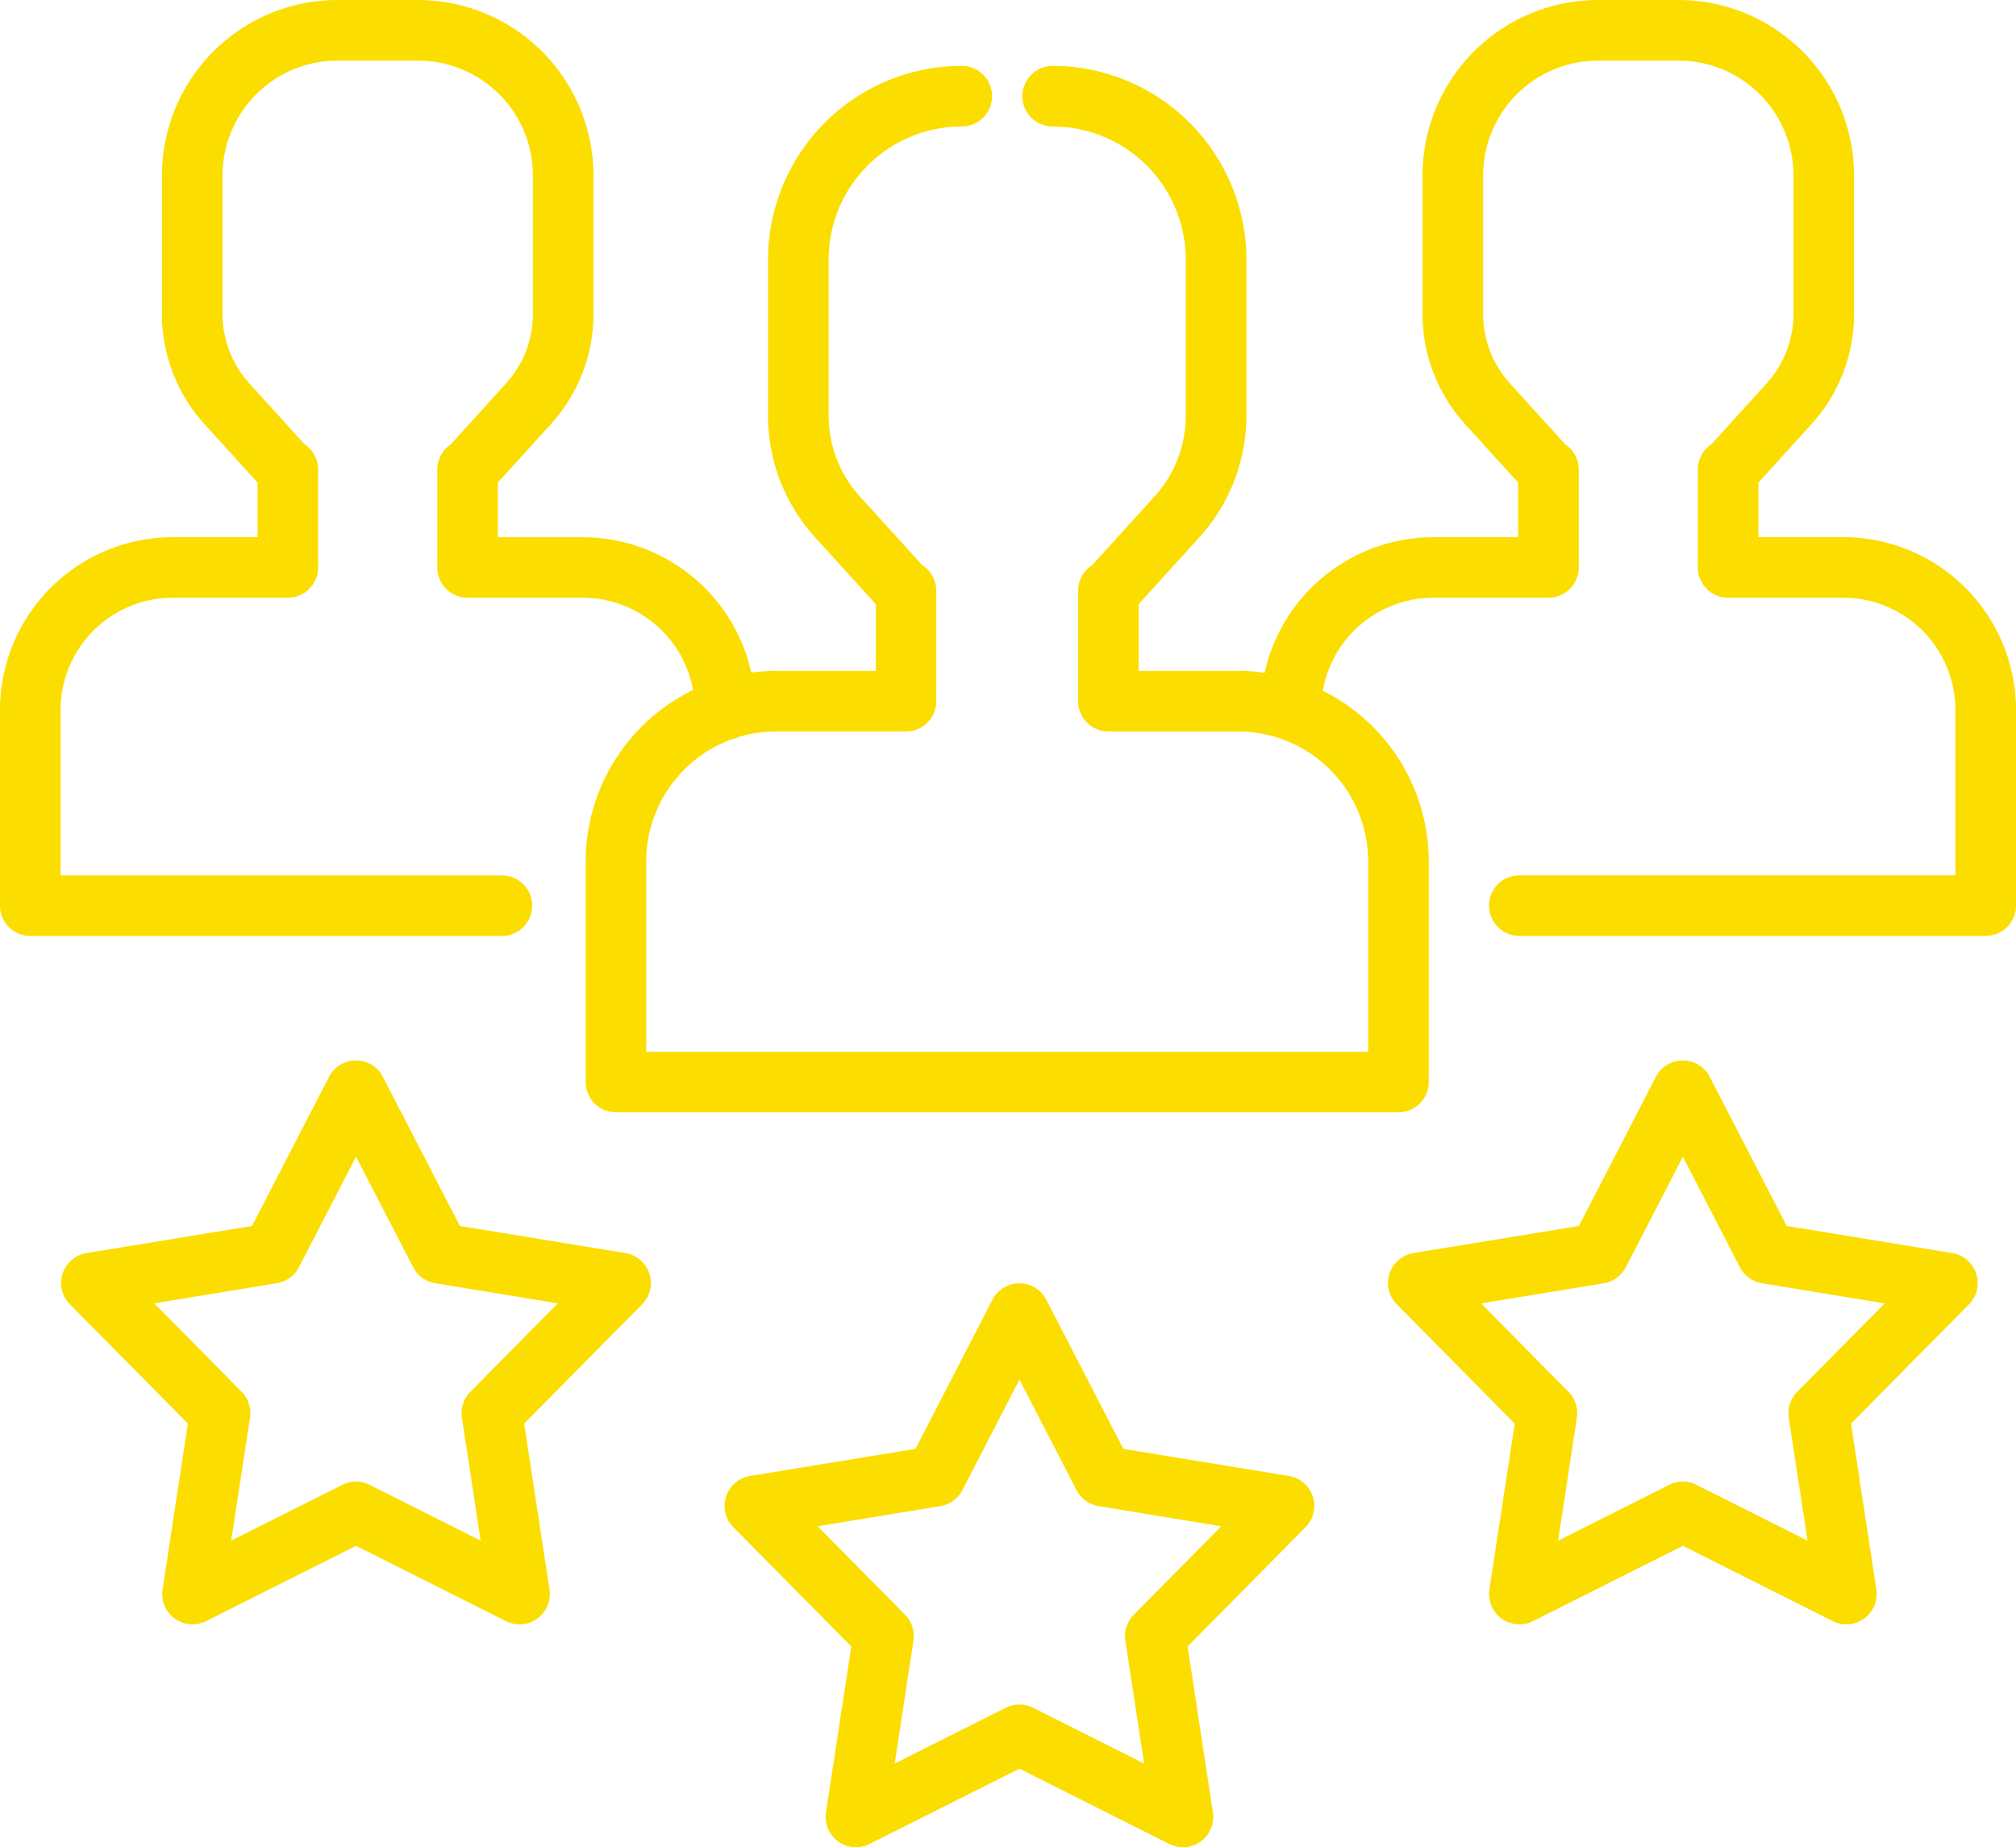 <svg xmlns="http://www.w3.org/2000/svg" width="133.841" height="122.618"><g data-name="Grupo 38"><g data-name="Grupo 37"><path data-name="Trazado 211" d="M122.378 35.654h-5.635v-3.621l3.516-3.873a10.879 10.879 0 002.831-7.327v-9.187A11.659 11.659 0 00111.444 0h-5.357a11.659 11.659 0 00-11.646 11.646v9.187a10.88 10.88 0 002.83 7.328l3.517 3.873v3.623h-5.635a11.481 11.481 0 00-11.194 9 12.681 12.681 0 00-1.759-.124h-6.6v-4.437l4.027-4.434a12 12 0 003.122-8.083V17.233a12.877 12.877 0 00-12.864-12.86 2.012 2.012 0 100 4.024 8.848 8.848 0 018.838 8.836v10.346a7.984 7.984 0 01-2.077 5.377L72.5 37.523a2.01 2.01 0 00-.925 1.693v7.325a2.012 2.012 0 002.012 2.012H82.2a8.642 8.642 0 018.632 8.632v12.626H42.9V57.185a8.647 8.647 0 015.647-8.1 1.985 1.985 0 00.442-.15 8.609 8.609 0 012.543-.383h8.618a2.012 2.012 0 002.012-2.012v-7.324a2.011 2.011 0 00-.925-1.693l-4.147-4.567a7.984 7.984 0 01-2.077-5.377V17.233a8.848 8.848 0 018.838-8.838 2.012 2.012 0 000-4.024 12.877 12.877 0 00-12.862 12.862v10.346a12 12 0 003.122 8.083l4.026 4.434v4.437h-6.6a12.661 12.661 0 00-1.658.112 11.48 11.48 0 00-11.19-8.987h-5.637v-3.625l3.516-3.872a10.879 10.879 0 002.832-7.328v-9.187A11.659 11.659 0 0027.753 0H22.4a11.659 11.659 0 00-11.649 11.646v9.187a10.878 10.878 0 002.831 7.328l3.518 3.872v3.624h-5.637A11.476 11.476 0 000 47.116v13a2.012 2.012 0 002.012 2.012h31.306a2.012 2.012 0 000-4.024H4.024V47.116a7.447 7.447 0 017.439-7.439h7.647a2.012 2.012 0 002.012-2.012v-6.5a2.01 2.01 0 00-.9-1.677l-3.662-4.033a6.863 6.863 0 01-1.785-4.622v-9.187A7.63 7.63 0 0122.4 4.024h5.357a7.63 7.63 0 017.622 7.622v9.187a6.862 6.862 0 01-1.786 4.623l-3.662 4.033a2.01 2.01 0 00-.9 1.676v6.5a2.012 2.012 0 002.012 2.012h7.647a7.449 7.449 0 017.32 6.125 12.67 12.67 0 00-7.127 11.382v14.638a2.012 2.012 0 002.01 2.011h51.951a2.012 2.012 0 002.012-2.012V57.185a12.668 12.668 0 00-7.032-11.333 7.449 7.449 0 017.329-6.174h7.647a2.012 2.012 0 002.012-2.012v-6.5a2.01 2.01 0 00-.9-1.677l-3.662-4.033a6.862 6.862 0 01-1.785-4.623v-9.187a7.63 7.63 0 017.622-7.622h5.357a7.63 7.63 0 017.622 7.622v9.187a6.862 6.862 0 01-1.786 4.623l-3.662 4.033a2.01 2.01 0 00-.9 1.676v6.5a2.012 2.012 0 002.012 2.012h7.647a7.447 7.447 0 017.439 7.439V58.1h-28.947a2.012 2.012 0 000 4.024h30.96a2.012 2.012 0 002.012-2.012v-13a11.475 11.475 0 00-11.463-11.458z" fill="#fbde00"/></g></g><g data-name="Grupo 40"><g data-name="Grupo 39"><path data-name="Trazado 212" d="M87.155 99.335a2.011 2.011 0 00-1.588-1.364l-10.991-1.8-5.112-9.9a2.012 2.012 0 00-3.575 0l-5.112 9.9-10.991 1.8a2.012 2.012 0 00-1.1 3.4l7.831 7.92-1.681 11.01a2.012 2.012 0 002.892 2.1l9.953-5 9.953 5a2.012 2.012 0 002.892-2.1l-1.681-11.01 7.831-7.92a2.01 2.01 0 00.479-2.036zm-11.886 7.846a2.013 2.013 0 00-.558 1.718l1.246 8.16-7.376-3.706a2.013 2.013 0 00-1.807 0l-7.375 3.704 1.245-8.16a2.011 2.011 0 00-.558-1.718l-5.8-5.87 8.145-1.337a2.013 2.013 0 001.462-1.062l3.789-7.334 3.789 7.334a2.013 2.013 0 001.462 1.062l8.145 1.337z" fill="#fbde00"/></g></g><g data-name="Grupo 42"><g data-name="Grupo 41"><path data-name="Trazado 213" d="M131.199 84.54a2.012 2.012 0 00-1.587-1.364l-10.991-1.8-5.113-9.9a2.012 2.012 0 00-3.575 0l-5.112 9.9-10.991 1.8a2.012 2.012 0 00-1.1 3.4l7.832 7.92-1.681 11.011a2.012 2.012 0 002.892 2.1l9.953-5 9.953 5a2.012 2.012 0 002.892-2.1l-1.681-11.011 7.831-7.92a2.01 2.01 0 00.478-2.036zm-11.886 7.846a2.013 2.013 0 00-.558 1.718l1.246 8.16-7.376-3.706a2.011 2.011 0 00-1.807 0l-7.376 3.706 1.246-8.16a2.012 2.012 0 00-.558-1.718l-5.8-5.869 8.145-1.337a2.012 2.012 0 001.462-1.062l3.789-7.334 3.789 7.334a2.013 2.013 0 001.462 1.062l8.145 1.337z" fill="#fbde00"/></g></g><g data-name="Grupo 44"><g data-name="Grupo 43"><path data-name="Trazado 214" d="M43.111 84.54a2.012 2.012 0 00-1.588-1.364l-10.991-1.8-5.112-9.9a2.012 2.012 0 00-3.576 0l-5.112 9.9-10.991 1.8a2.012 2.012 0 00-1.1 3.4l7.832 7.92-1.681 11.011a2.012 2.012 0 002.892 2.1l9.953-5 9.952 5a2.012 2.012 0 002.892-2.1L34.8 94.496l7.831-7.92a2.011 2.011 0 00.48-2.036zm-11.887 7.846a2.012 2.012 0 00-.558 1.718l1.245 8.16-7.375-3.705a2.011 2.011 0 00-1.807 0l-7.376 3.7 1.246-8.16a2.012 2.012 0 00-.558-1.718l-5.8-5.869 8.145-1.337a2.014 2.014 0 001.462-1.062l3.789-7.334 3.789 7.334a2.014 2.014 0 001.462 1.062l8.145 1.337z" fill="#fbde00"/></g></g></svg>